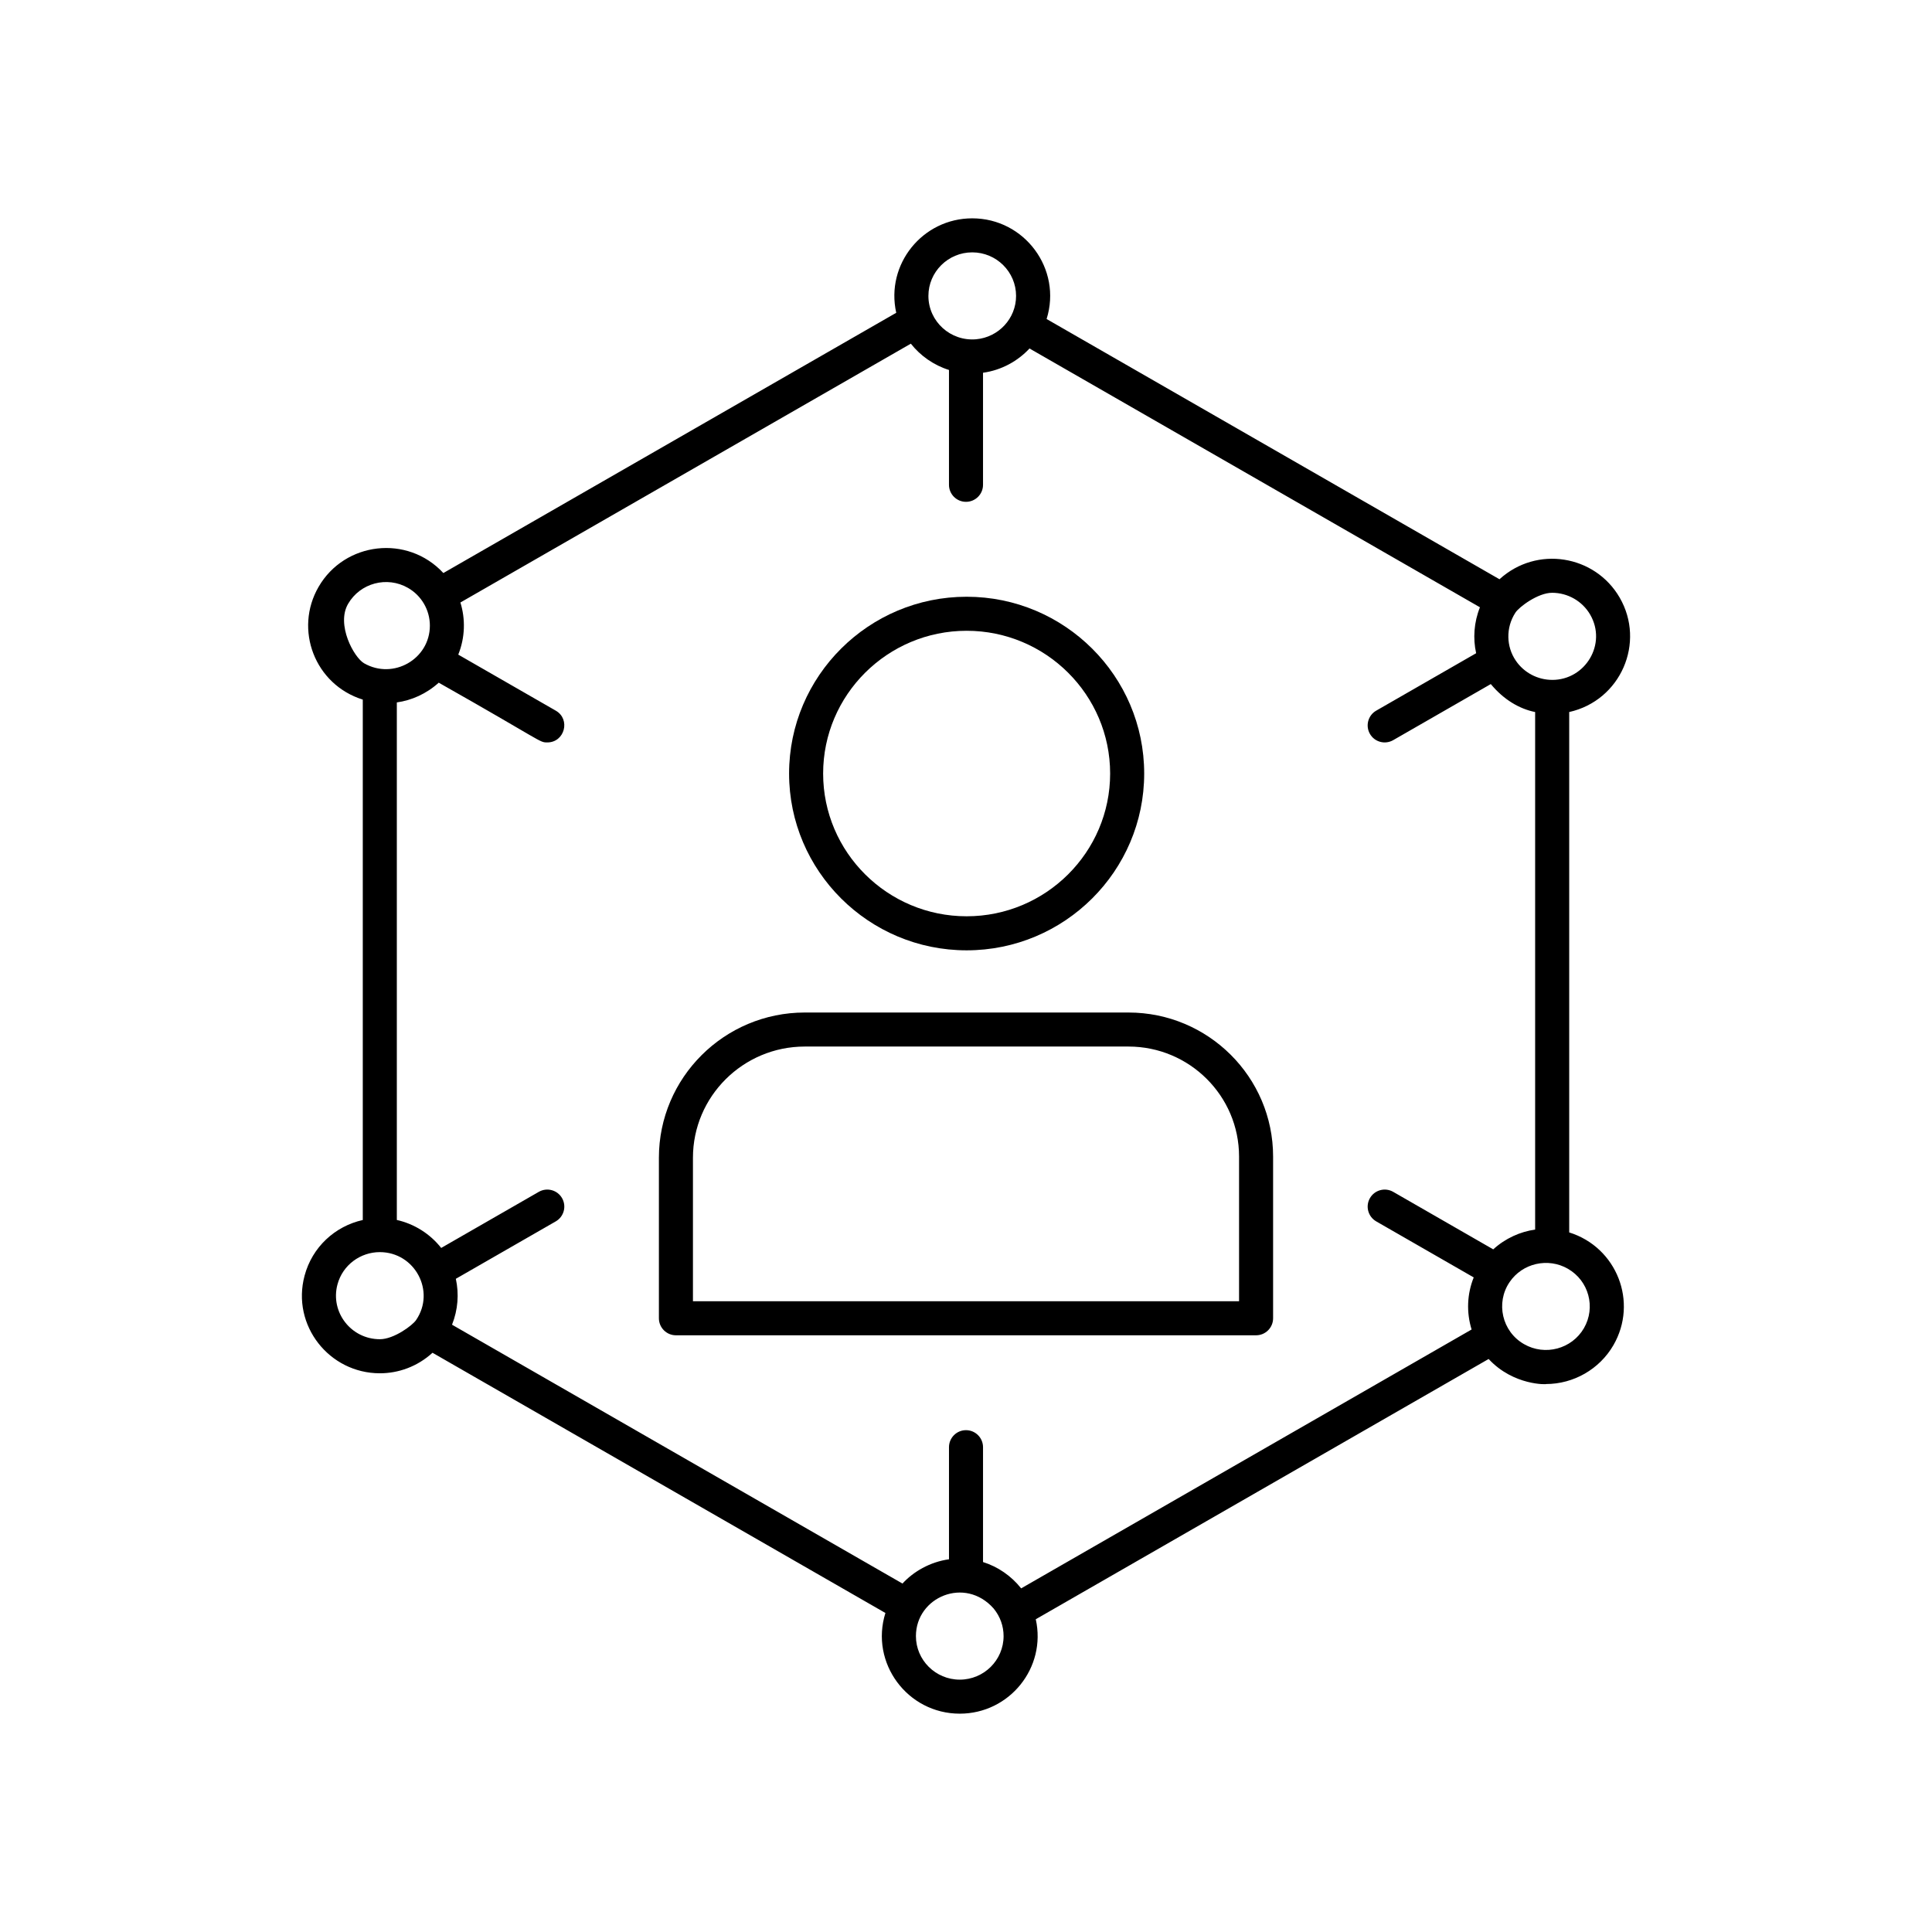 <svg enable-background="new 0 0 512 512" height="512" viewBox="0 0 512 512" width="512" xmlns="http://www.w3.org/2000/svg"><path d="m429.217 158.35c-6.534-11.259-21.965-13.852-31.837-4.842l-120.019-68.967c4.148-13.237-5.841-26.681-19.707-26.681-13.157 0-23.011 12.169-20.142 25.031l-120.014 68.967c-9.516-10.266-26.138-8.278-33.056 3.642-6.567 11.311-1.036 25.922 11.7 29.901v137.911c-7.401 1.659-13.401 7.19-15.426 14.756-3.525 13.163 6.529 25.866 19.955 25.866 4.889 0 9.9-1.744 13.95-5.438l120.023 68.962c-4.144 13.21 5.813 26.682 19.702 26.682 13.186 0 23.011-12.188 20.142-25.021l120.015-68.973c6.628 7.158 15.66 6.736 15.178 6.638 7.35 0 14.203-3.938 17.883-10.284 6.604-11.4.933-25.95-11.709-29.896v-137.907c13.663-3.066 20.291-18.394 13.362-30.347zm-17.887-1.256c4.148 0 8.011 2.217 10.082 5.784 4.496 7.758-1.251 17.302-10.045 17.302-.01 0-.014-.005-.023-.005-3.839 0-7.481-1.912-9.643-5.1-.004-.01-.009-.014-.014-.023-2.494-3.661-2.695-8.686-.08-12.708.985-1.5 5.95-5.25 9.723-5.25zm-153.676-90.216c6.408 0 11.616 5.18 11.616 11.541 0 6.009-4.65 10.955-10.58 11.489-6.787.595-12.651-4.702-12.651-11.489 0-6.361 5.212-11.541 11.615-11.541zm-165.407 93.15c3.201-5.522 10.313-7.43 15.881-4.229 3.558 2.044 5.794 5.836 5.794 10.008-.014 8.864-9.703 14.396-17.428 9.971-2.691-1.547-7.453-10.233-4.247-15.75zm8.423 194.878c-7.65 0-13.195-7.2-11.241-14.503 1.401-5.231 6.146-8.569 11.198-8.578h.023c9.31.009 14.827 10.383 9.614 18.009-.969 1.426-5.876 5.072-9.594 5.072zm153.675 90.216c-6.403 0-11.616-5.175-11.616-11.541 0-10.35 13.003-15.914 20.602-7.303 1.734 2.123 2.63 4.664 2.63 7.303 0 6.366-5.208 11.541-11.616 11.541zm135.647-92.794-119.377 68.606c-2.634-3.328-6.183-5.747-10.102-6.976v-30.431c0-2.494-2.02-4.519-4.514-4.519-2.489 0-4.509 2.024-4.509 4.519v29.7c-5.077.698-9.478 3.318-12.324 6.431l-119.372-68.597c1.57-3.971 1.884-8.156 1.008-12.169l26.484-15.216c2.161-1.246 2.901-4.003 1.664-6.159-1.242-2.165-3.999-2.906-6.16-1.669l-25.87 14.869c-2.972-3.778-7.172-6.385-11.756-7.416v-137.154c3.876-.544 7.814-2.25 11.105-5.231 27.886 15.769 26.592 15.834 28.762 15.834 4.636 0 6.23-6.141 2.255-8.419l-25.842-14.85c1.842-4.58 1.917-9.469.567-13.814l119.372-68.592c2.489 3.168 6.038 5.7 10.106 6.97v30.436c0 2.489 2.02 4.509 4.509 4.509 2.494 0 4.514-2.021 4.514-4.509v-29.7c4.974-.689 9.281-3.155 12.319-6.431l119.372 68.587c-1.59 3.947-1.89 8.25-1.008 12.173l-26.484 15.22c-2.161 1.238-2.906 3.999-1.664 6.16 1.242 2.166 4.008 2.897 6.159 1.659l25.87-14.864c3.422 4.139 7.599 6.581 11.752 7.411v137.157c-3.924.543-7.913 2.315-11.105 5.24l-26.517-15.244c-2.161-1.237-4.917-.496-6.159 1.669-1.242 2.156-.497 4.913 1.664 6.159l25.842 14.851c-1.775 4.397-1.967 9.282-.561 13.8zm29.766-.347c-3.192 5.493-10.303 7.435-15.886 4.219-5.846-3.347-7.523-10.94-3.839-16.397 3.426-5.09 10.242-6.581 15.469-3.571 5.563 3.196 7.443 10.237 4.256 15.749z"/><path d="m299.064 268.328h-85.791c-21.319 0-38.658 17.269-38.658 38.494v42.524c0 2.494 2.02 4.519 4.514 4.519h153.745c2.494 0 4.51-2.024 4.51-4.519v-42.853c.001-21.046-17.189-38.165-38.32-38.165zm29.301 76.51h-144.726v-38.016c0-16.247 13.293-29.476 29.634-29.476h85.791c16.157 0 29.301 13.078 29.301 29.147z"/><path d="m256.169 251.847c25.945 0 47.053-21.019 47.053-46.852s-21.107-46.852-47.053-46.852-47.053 21.019-47.053 46.852 21.108 46.852 47.053 46.852zm0-84.684c20.972 0 38.029 16.973 38.029 37.833 0 20.855-17.058 37.828-38.029 37.828-20.972 0-38.03-16.973-38.03-37.828 0-20.86 17.058-37.833 38.03-37.833z"/></svg>